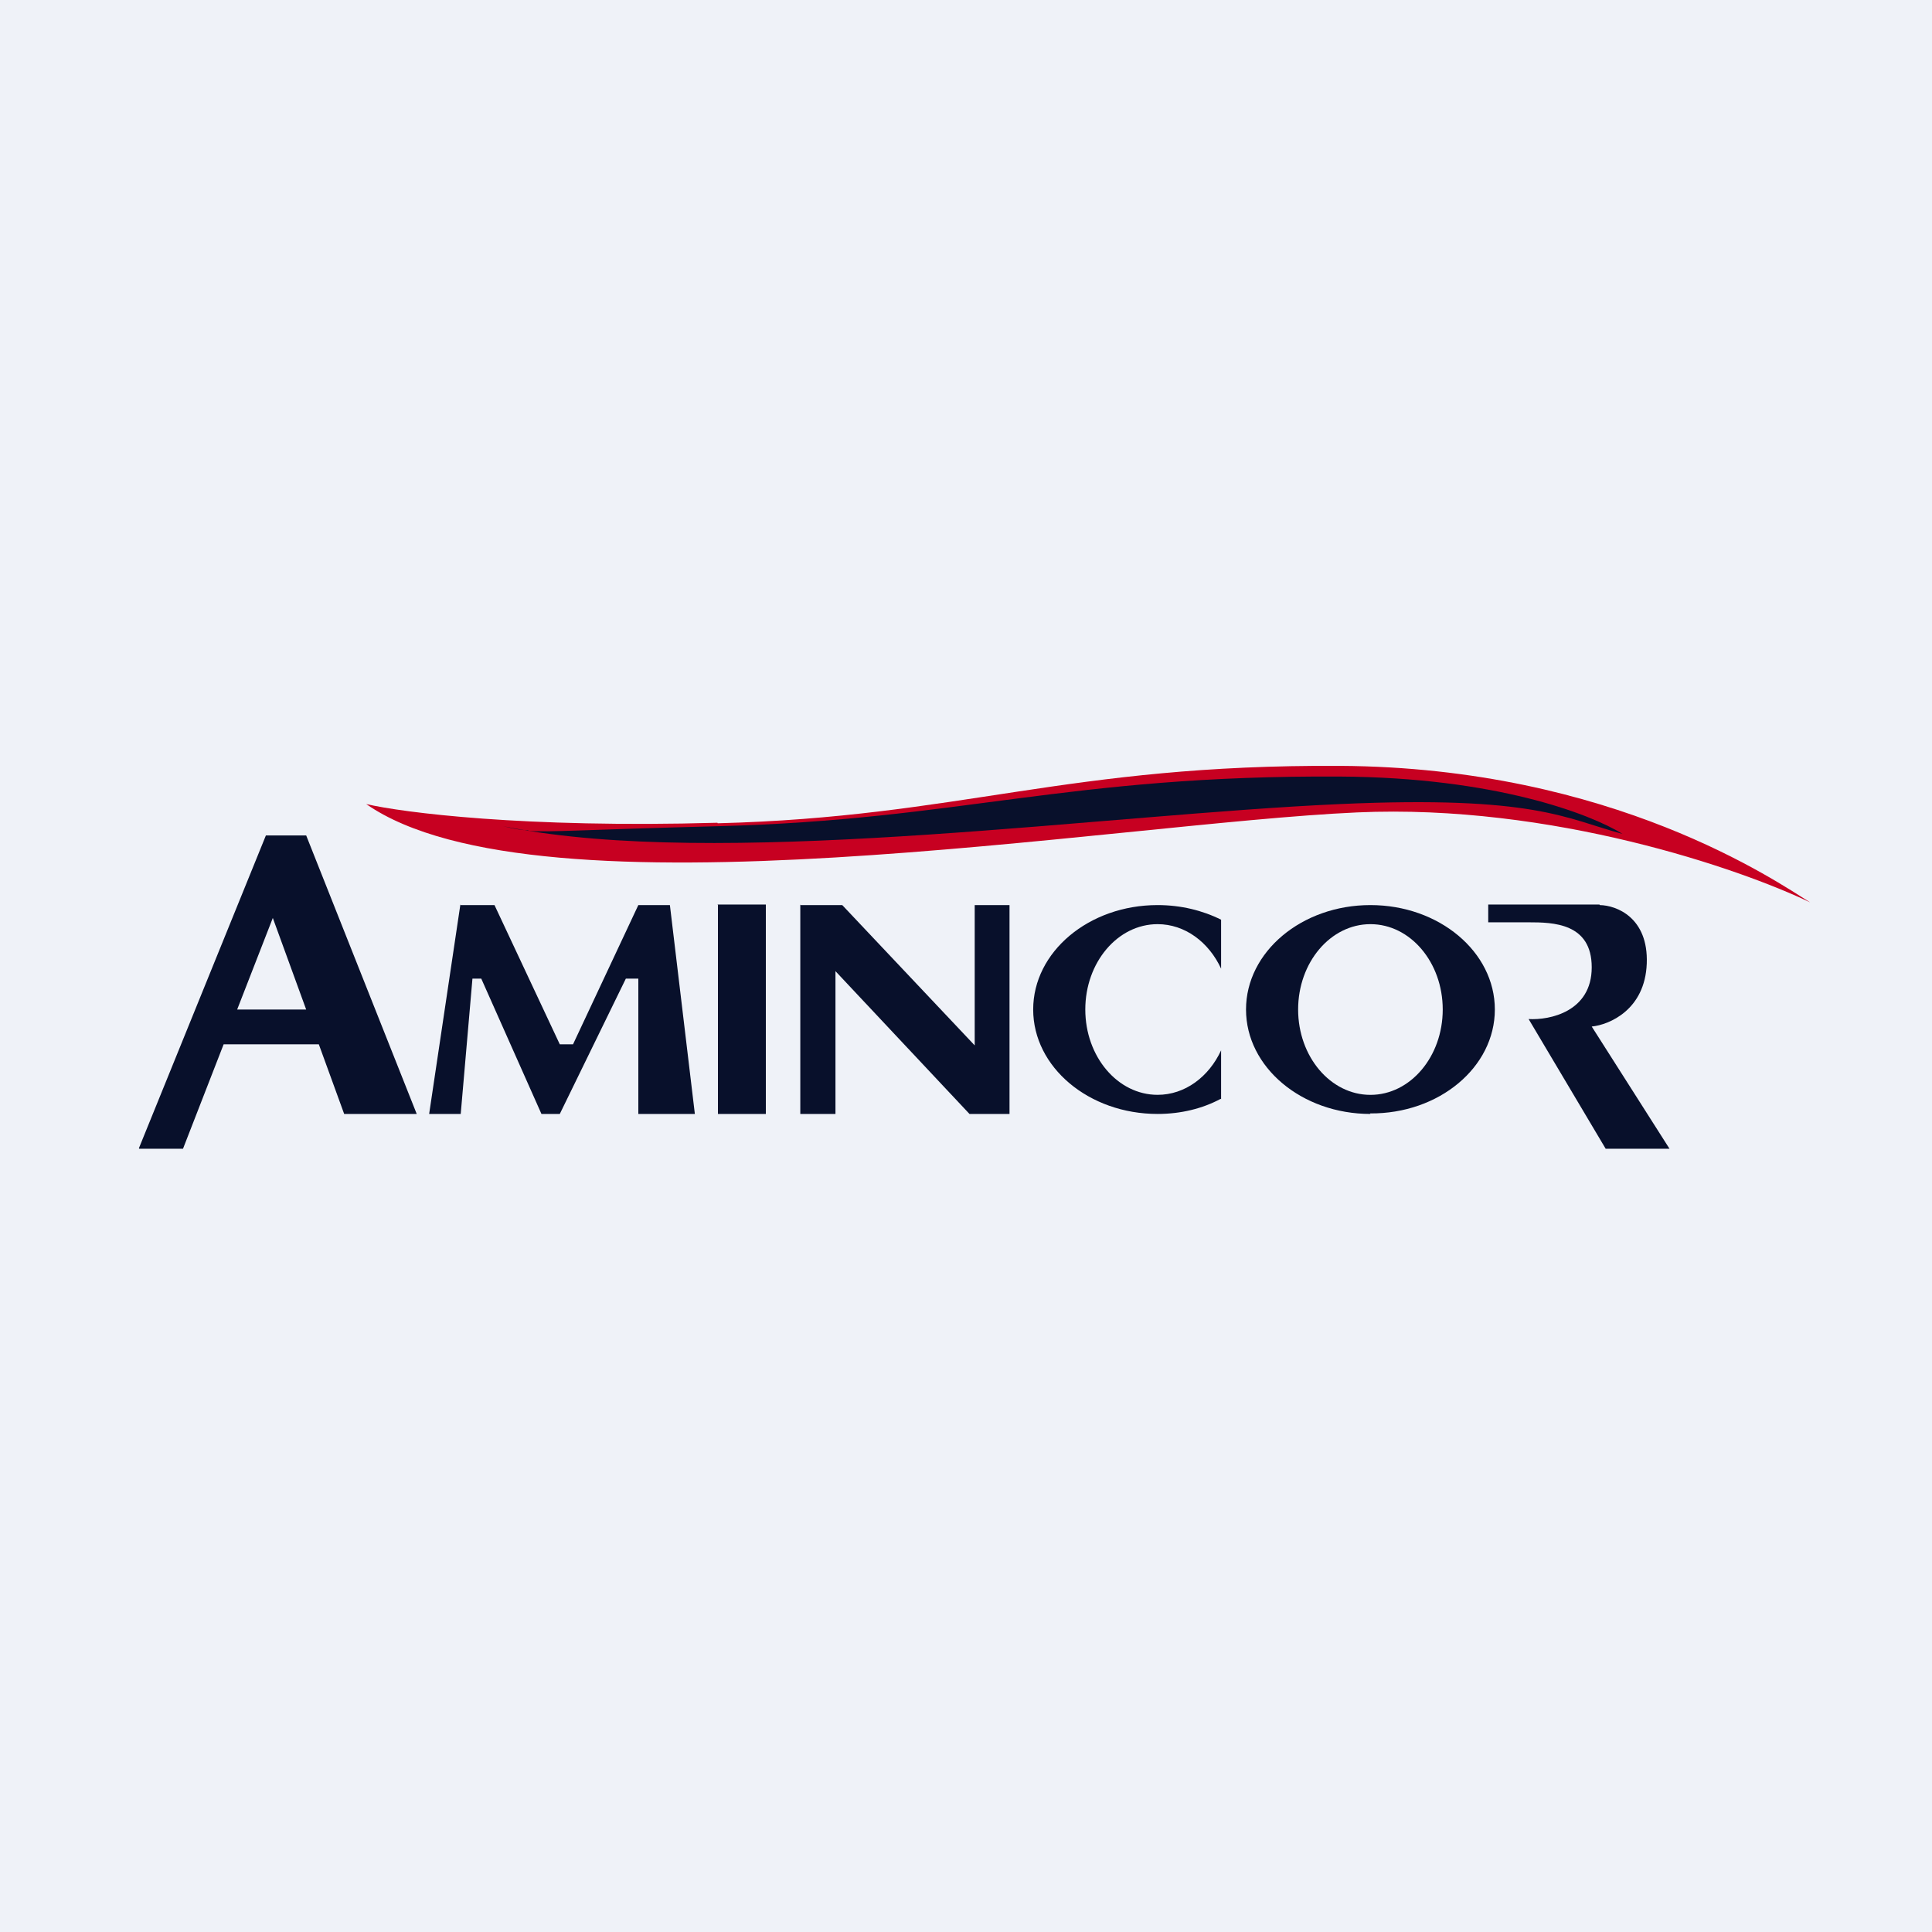 <?xml version="1.0" encoding="UTF-8"?>
<!-- generated by Finnhub -->
<svg viewBox="0 0 55.5 55.5" xmlns="http://www.w3.org/2000/svg">
<rect width="56" height="56" fill="rgb(239, 242, 248)"/>
<path d="M 3.99,32.985 L 7.638,24 H 8.796 L 11.971,32 H 9.887 L 9.159,30 H 6.424 L 5.257,33 H 4 Z M 6.813,29 H 8.795 L 7.837,26.37 L 6.813,29 Z" clip-rule="evenodd" fill="rgb(8, 16, 43)" fill-rule="evenodd"/>
<path d="M 13.225,25.985 L 12.328,32 H 13.235 L 13.572,28.112 H 13.825 L 15.554,32 H 16.081 L 17.979,28.112 H 18.337 V 32 H 19.961 L 19.244,26 H 18.337 L 16.461,30 H 16.081 L 14.205,26 H 13.235 Z" fill="rgb(8, 16, 43)"/>
<path d="M 20.614,25.985 H 22 V 32 H 20.624 V 26 Z" fill="rgb(8, 16, 43)"/>
<path d="M 22.99,25.985 V 32 H 24 V 27.898 L 27.85,32 H 29 V 26 H 28 V 30.031 L 24.195,26 H 23 Z" fill="rgb(8, 16, 43)"/>
<path d="M 39.358,31.985 C 41.342,32 42.942,30.657 42.942,29 S 41.342,26 39.368,26 S 35.794,27.343 35.794,29 S 37.394,32 39.368,32 Z M 39.368,31.452 C 40.515,31.452 41.445,30.354 41.445,29 C 41.445,27.646 40.515,26.548 39.368,26.548 S 37.291,27.646 37.291,29 C 37.291,30.354 38.221,31.452 39.368,31.452 Z" clip-rule="evenodd" fill="rgb(8, 16, 43)" fill-rule="evenodd"/>
<path d="M 35.068,31.565 C 34.544,31.847 33.92,32 33.254,32 C 31.28,32 29.68,30.657 29.68,29 S 31.28,26 33.254,26 C 33.92,26 34.544,26.153 35.078,26.42 V 27.826 C 34.726,27.065 34.041,26.548 33.254,26.548 C 32.106,26.548 31.177,27.646 31.177,29 C 31.177,30.354 32.106,31.451 33.254,31.451 C 34.041,31.451 34.726,30.935 35.078,30.173 V 31.58 Z" clip-rule="evenodd" fill="rgb(8, 16, 43)" fill-rule="evenodd"/>
<path d="M 45.947,25.985 H 42.752 V 26.495 H 43.912 C 44.608,26.495 45.725,26.513 45.725,27.788 S 44.516,29.31 43.912,29.274 L 46.126,33 H 47.96 L 45.725,29.489 C 46.231,29.439 47.256,29.007 47.306,27.68 S 46.428,26.007 45.957,26 Z" fill="rgb(8, 16, 43)"/>
<path d="M 20.609,23.635 C 15.056,23.793 11.568,23.341 10.52,23.098 C 15.488,26.557 31.986,23.65 38.984,23.338 C 44.583,23.088 49.994,24.958 52,25.923 C 51.064,25.344 46.339,22.045 38.493,22.001 C 30.648,21.956 27.572,23.472 20.618,23.65 Z" fill="rgb(199, 0, 33)"/>
<path d="M 15.172,23.852 C 14.941,23.847 14.761,23.805 14.453,23.734 C 14.689,23.782 14.932,23.827 15.182,23.867 C 15.763,23.915 16.7,23.835 20.631,23.734 C 27.585,23.556 30.648,22.264 38.493,22.308 C 42.937,22.333 45.675,23.376 46.611,23.956 C 44.964,23.512 44.092,22.849 38.493,23.098 C 31.763,23.398 21.456,24.881 15.181,23.867 Z" fill="rgb(8, 16, 43)"/>
</svg>

